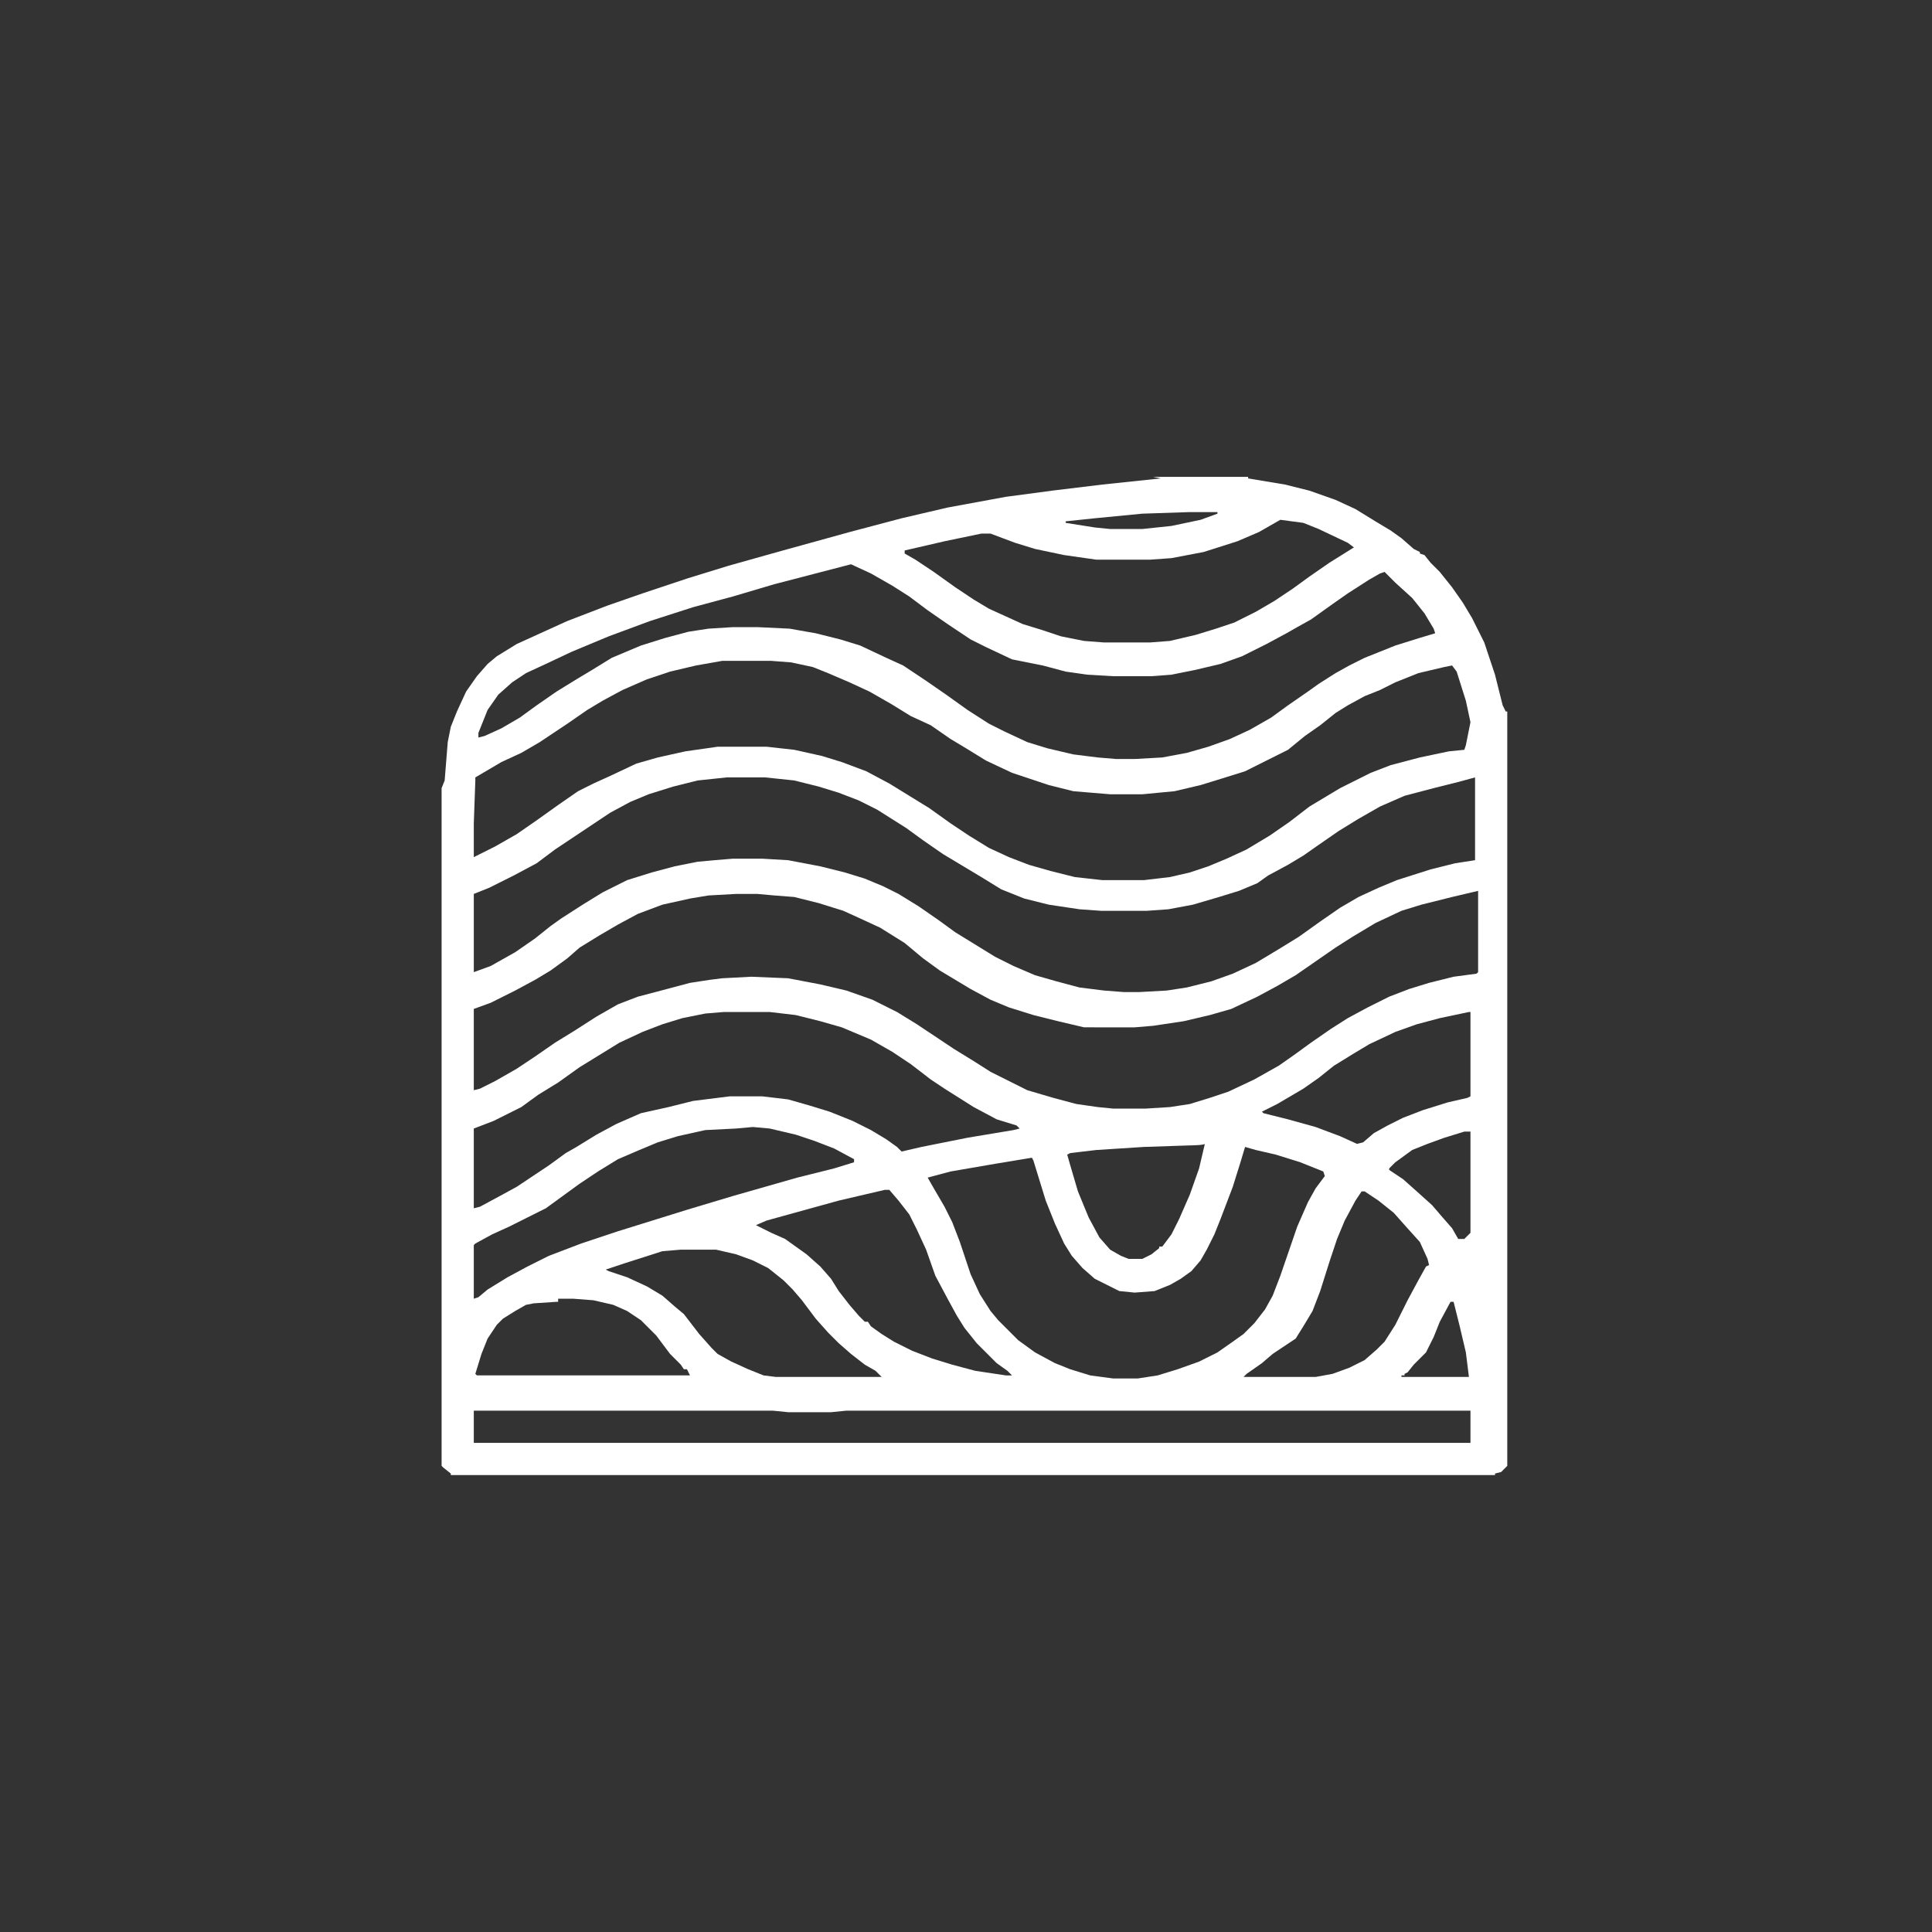 <?xml version="1.0" encoding="utf-8"?>
<!-- Generator: Adobe Illustrator 25.4.1, SVG Export Plug-In . SVG Version: 6.00 Build 0)  -->
<svg version="1.1" id="Layer_1" xmlns="http://www.w3.org/2000/svg" xmlns:xlink="http://www.w3.org/1999/xlink" x="0px" y="0px"
	 viewBox="0 0 126 126" style="enable-background:new 0 0 126 126;" xml:space="preserve">
<rect x="0" y="0" width="126" height="126" fill="#333333" stroke="none"/>
<style type="text/css">
	.st0{fill:#FFFFFF;}
</style>
<path class="st0" d="M75.2,31.1h6.2v0.1l2.4,0.4l1.6,0.4l1.7,0.6l1.3,0.6l1.3,0.8l1,0.6l0.7,0.5l0.8,0.7l0.4,0.2v0.1l0.3,0.1
	l0.4,0.5l0.6,0.6l0.8,1l0.7,1l0.6,1l0.8,1.6l0.7,2.1L98,46l0.2,0.4h0.1v49.2L97.9,96l-0.4,0.1v0.1H29.4v-0.1l-0.5-0.4l-0.1-0.1V51.4
	l0.2-0.5l0.2-2.5l0.2-1l0.4-1l0.6-1.3l0.7-1l0.7-0.8l0.6-0.5l1.3-0.8l1.1-0.5l2.2-1l2.6-1l2.3-0.8l3-1l2.6-0.8l3.2-0.9l4.7-1.3
	l3.4-0.9l3-0.7l3.8-0.7l3-0.4l3.3-0.4l3.8-0.4L75.2,31.1z M77.5,33.4l-3,0.1l-3.1,0.3L69.5,34v0.1l1.9,0.3l1,0.1h2.1l1.9-0.2
	l1.9-0.4l1.1-0.4v-0.1L77.5,33.4L77.5,33.4z M83.5,33.9l-1.4,0.8l-1.4,0.6l-2.2,0.7l-2.1,0.4L75,36.5h-3.5l-2.1-0.3l-1.9-0.4
	l-1.3-0.4l-1.6-0.6L64,34.8l-2.4,0.5L59,35.9v0.2l0.7,0.4l1.2,0.8l1.4,1l1.2,0.8l1,0.6l1.1,0.5l1.1,0.5l1.3,0.4l1.2,0.4l1.5,0.3
	l1.3,0.1h3l1.3-0.1l1.7-0.4l1.3-0.4l1.2-0.4l1.4-0.7l1.2-0.7l1.2-0.8l1.1-0.8l1.3-0.9l1.6-1l-0.4-0.3l-1.9-0.9l-1-0.4L83.5,33.9
	L83.5,33.9z M55.5,36.8l-5,1.3l-2.7,0.8l-2.6,0.7l-2.8,0.9l-2.7,1l-2.4,1l-1.7,0.8l-1.3,0.6l-0.9,0.6l-0.9,0.8l-0.7,1l-0.4,1
	l-0.2,0.5v0.3l0.4-0.1l1.1-0.5l1.2-0.7L35,46l1.3-0.9l1.3-0.8l1-0.6l1.3-0.8l1.9-0.8l1.6-0.5l1.5-0.4l1.3-0.2l1.6-0.1h1.6l2.1,0.1
	l1.7,0.3l1.6,0.4l1.3,0.4l1.7,0.8l1.1,0.5l1.5,1l1.3,0.9l1.4,1l1.4,0.9l1,0.5l1.5,0.7l1.3,0.4l1.7,0.4l1.6,0.2l1.2,0.1H74l1.8-0.1
	l1.6-0.3l1.4-0.4l1.4-0.5l1.3-0.6l1.4-0.8L84,46l1.3-0.9l0.7-0.5l1.1-0.7l0.9-0.5l1-0.5l2-0.8l1.6-0.5l1-0.3l-0.1-0.3l-0.6-1l-0.8-1
	L91,38l-0.7-0.7L90,37.4l-0.7,0.4l-1.4,0.9l-1,0.7l-1.4,1l-0.9,0.5l-0.7,0.4l-1.3,0.7l-1.6,0.8l-1.4,0.5l-1.7,0.4l-1.5,0.3l-1.3,0.1
	l-1.2,0h-1.3l-1.7-0.1l-1.4-0.2l-1.5-0.4L66,43l-1.7-0.8l-1-0.5l-1.5-1l-1.3-0.9l-1.2-0.9l-1.1-0.7l-1.4-0.8l-1.3-0.6H55.5z
	 M47.1,43.1l-1.7,0.3l-1.7,0.4l-1.5,0.5L40.6,45l-1.3,0.7l-1,0.6l-1.3,0.9l-0.9,0.6l-0.9,0.6l-1.2,0.7l-1.3,0.6L31,50.7L31,50.9
	l-0.1,2.8v2.2l0.4-0.2l1-0.5l1.4-0.8l1.3-0.9l1.4-1l1.3-0.9l1-0.5l1.1-0.5l1.7-0.8l1.4-0.4l1.8-0.4l1.4-0.2l0.7-0.1h3.2l1.8,0.2
	l1.8,0.4l1.3,0.4l1.6,0.6l1.5,0.8l1.3,0.8l1.3,0.8l1.4,1l1.2,0.8l1.3,0.8l1.3,0.6l1.3,0.5l1.4,0.4l1.6,0.4l1.8,0.2h2.7l1.7-0.2
	l1.3-0.3l1.2-0.4L80,56l1.3-0.6l1.5-0.9l1.3-0.9l1.3-1l1-0.6l1-0.6l1-0.5l1-0.5l1.3-0.5l1.9-0.5l1.9-0.4l1-0.1l0.1-0.3l0.3-1.5
	l-0.3-1.4L95,43.8l-0.3-0.4l-0.5,0.1l-1.7,0.4L91,44.5L90,45l-1,0.4l-1.1,0.6l-0.8,0.5l-1,0.8l-1,0.7L84,48.9l-1.4,0.7l-1.4,0.7
	l-1.6,0.5l-1.3,0.4l-1.7,0.4l-2.1,0.2h-2.1L70,51.6l-1.6-0.4l-1.2-0.4l-1.2-0.4l-1.7-0.8l-1.3-0.8L62,48.2l-1.3-0.9l-1.3-0.6
	l-1.3-0.8l-1.4-0.8l-1.3-0.6l-1.4-0.6L53,43.5l-1.4-0.3l-1.3-0.1H47.1z M47.4,50.7l-1.9,0.2l-1.6,0.4l-1.6,0.5l-1.2,0.5l-1.3,0.7
	l-1.5,1l-2.1,1.4L35,56.3l-1.5,0.8l-1.6,0.8l-1,0.4v0.4v4.7L32,63l1.6-0.9l1.3-0.9l1-0.8l0.7-0.5L38,59l1.3-0.8l1.6-0.8l1.6-0.5
	l1.5-0.4l1.5-0.3l1.1-0.1l1.2-0.1h1.9l1.7,0.1l2.1,0.4l1.6,0.4l1.3,0.4l1.2,0.5l1,0.5l1.3,0.8l1.3,0.9l1.1,0.8l1.3,0.8l1.3,0.8
	l1.2,0.6l1.4,0.6l1.4,0.4l1.5,0.4l1.6,0.2l1.3,0.1h1l1.8-0.1l1.3-0.2l1.6-0.4l1.4-0.5l1.5-0.7l1.5-0.9l1.3-0.8l1.4-1l1.3-0.9
	l1.2-0.7l1.3-0.6l1.2-0.5l2.2-0.7l1.6-0.4l1.3-0.2v-5.4L95.1,51l-1.6,0.4l-1.9,0.5L90,52.6l-1.4,0.8l-1.3,0.8L86,55.1l-1,0.7l-1,0.6
	l-1.3,0.7L82,57.6l-1.2,0.5l-1.3,0.4L77.8,59l-1.6,0.3l-1.4,0.1h-3l-1.4-0.1L68.4,59l-1.6-0.4L65.3,58L64,57.2l-1.5-0.9l-1-0.6
	l-1.3-0.9l-1.1-0.8l-1.9-1.2L56,52.2l-1.3-0.5l-1.3-0.4l-1.6-0.4l-1.9-0.2C49.9,50.7,47.4,50.7,47.4,50.7z M48,58.3l-1.8,0.1
	L45,58.6L43.2,59l-1.6,0.6l-1.3,0.7l-1.2,0.7l-1.3,0.8L37,62.5l-1.1,0.8l-1,0.6l-1.3,0.7l-1.6,0.8l-1.1,0.4V66v5.1l0.4-0.1l1-0.5
	l1.4-0.8l1.2-0.8l1.3-0.9l1.3-0.8l1.4-0.9l1.4-0.8l1.3-0.5l1.9-0.5l1.5-0.4l1.3-0.2l0.8-0.1l1.9-0.1l2.4,0.1l2.1,0.4l1.7,0.4
	l1.7,0.6l1.6,0.8l1.3,0.8l1.2,0.8l1.2,0.8l1.3,0.8l1.1,0.7l1,0.5l1.4,0.7l1.7,0.5l1.5,0.4l1.4,0.2l1,0.1h2.1l1.6-0.1l1.3-0.2
	l1.3-0.4l1.2-0.4l1.7-0.8l1.6-0.9l1-0.7l1.1-0.8l1.3-0.9l1.1-0.7l1.3-0.7l1.4-0.7l1.3-0.5l1.3-0.4l1.6-0.4l1.5-0.2l0.1-0.1v-5.3
	l-1.7,0.4L92.7,59l-1.3,0.4l-1.7,0.8l-1.5,0.9l-1.1,0.7l-2.6,1.8l-1.2,0.7l-1.3,0.7l-1.7,0.8l-1.4,0.4l-1.7,0.4l-2,0.3l-1.2,0.1
	h-1.7L70.7,67L69,66.6l-1.6-0.4l-1.6-0.5l-1.2-0.5l-1.3-0.7l-1-0.6l-1-0.6l-1.1-0.8L59,61.5l-1.6-1l-1.3-0.6L55,59.4l-1.6-0.5
	l-1.6-0.4l-1.3-0.1l-1.1-0.1H48z M47.2,66L46,66.1l-1.5,0.3l-1.3,0.4l-1.3,0.5L40.4,68l-1.3,0.8l-1.3,0.8l-1.4,1l-1.3,0.8L34,72.2
	l-1.8,0.9l-1.3,0.5v5.2l0.4-0.1l1.3-0.7l1.1-0.6l1.2-0.8l0.9-0.6l1.1-0.8l0.7-0.4l1.3-0.8l1.3-0.7l1.6-0.7l1.8-0.4l1.6-0.4l1.6-0.2
	l0.8-0.1h2.1l1.7,0.2l1.4,0.4l1.3,0.4l1.5,0.6l1.2,0.6l1,0.6l0.7,0.5l0.3,0.3l1.3-0.3l3-0.6l3-0.5l0.4-0.1l-0.2-0.2l-1.3-0.4
	l-1.5-0.8l-1.9-1.2l-0.9-0.6l-1.3-1l-1.2-0.8l-1.4-0.8l-1.9-0.8l-1.4-0.4l-1.6-0.4l-1.7-0.2L47.2,66L47.2,66z M95.8,66l-1.9,0.4
	l-1.5,0.4L91,67.3l-1.7,0.8l-1,0.6l-1.3,0.8L86,70.3l-1,0.7l-1.7,1l-1,0.5l0.1,0.1L84,73l1.8,0.5l1.6,0.6l1.1,0.5l0.4-0.1l0.7-0.6
	l0.9-0.5l1-0.5l1.3-0.5l1.6-0.5l1.3-0.3l0.2-0.1V66L95.8,66z M48,73.6l-2,0.1l-1.8,0.4l-1.3,0.4L41.7,75l-1.4,0.6L39,76.4l-1.2,0.8
	L36.7,78l-1.1,0.8l-1.2,0.6l-1.2,0.6l-1.1,0.5L31,81.1l-0.1,0.1v3.5l0.3-0.1l0.6-0.5l1.3-0.8l1.3-0.7l1.4-0.7l2.1-0.8l2.4-0.8
	l4.5-1.4l3-0.9l4.2-1.2l2.4-0.6l1.3-0.4v-0.2l-1.3-0.7l-1.3-0.5L51.9,74l-1.7-0.4l-1.1-0.1L48,73.6L48,73.6z M95.5,73.8l-1.3,0.4
	l-1.1,0.4L92.1,75L91,75.8l-0.4,0.4v0.1l0.9,0.6l0.9,0.8l1,0.9l0.6,0.7l0.7,0.8l0.4,0.7h0.4l0.4-0.4v-6.6H95.5z M77.6,74.7l-3,0.1
	L71.5,75l-1.7,0.2l-0.2,0.1l0.2,0.7l0.5,1.7l0.7,1.7l0.7,1.3l0.7,0.8l0.7,0.4l0.5,0.2h0.9l0.6-0.3l0.5-0.4v-0.1h0.2l0.6-0.8l0.5-1
	l0.7-1.6l0.6-1.7l0.4-1.7C78.9,74.7,77.6,74.7,77.6,74.7z M81.2,74.8l-0.3,1l-0.5,1.6l-0.8,2.1l-0.4,1l-0.5,1l-0.4,0.7l-0.6,0.7
	l-0.7,0.5l-0.7,0.4l-1,0.4L74,84.3l-1-0.1l-0.8-0.4l-0.8-0.4l-0.8-0.7l-0.7-0.8l-0.5-0.8l-0.6-1.3l-0.6-1.5l-0.8-2.6l-0.1-0.2
	l-2.4,0.4l-2.9,0.5l-1.5,0.4l0.4,0.7l0.7,1.2l0.5,1l0.5,1.3l0.7,2.1l0.6,1.3l0.7,1.1l0.5,0.6l0.6,0.6l0.7,0.7l1.1,0.8l1.3,0.7l1,0.4
	l1.3,0.4l1.5,0.2h1.6l1.3-0.2l1.3-0.4l1.4-0.5l1.2-0.6l1-0.7l0.7-0.5l0.7-0.7l0.7-0.9l0.5-0.9l0.5-1.3l1.1-3.2l0.7-1.6l0.5-0.9
	l0.6-0.8l-0.1-0.3l-1.5-0.6l-1.6-0.5L81.9,75L81.2,74.8z M57.7,77.6l-3,0.7l-4.7,1.3l-0.7,0.3l0.2,0.1l0.8,0.4l0.9,0.4l0.7,0.5
	l0.7,0.5l0.9,0.8l0.7,0.8l0.5,0.8l0.7,0.9l0.6,0.7l0.4,0.4h0.2l0.2,0.3l0.7,0.5l0.8,0.5l1.2,0.6l1.3,0.5l1.3,0.4l1.5,0.4l2,0.3h0.4
	l-0.3-0.3l-0.7-0.5l-1.3-1.3l-0.8-1l-0.5-0.8l-0.6-1.1L61,83.2l-0.6-1.7l-0.6-1.3l-0.5-1l-0.7-0.9l-0.6-0.7H57.7z M88.8,77.7
	l-0.4,0.6l-0.7,1.3l-0.5,1.2l-0.5,1.5l-0.6,1.9l-0.5,1.3l-0.6,1l-0.5,0.8l-0.6,0.4L83,88.3l-0.7,0.6l-1,0.7l-0.2,0.2h4.7l1.1-0.2
	l1.1-0.4l1-0.5l0.8-0.7l0.5-0.5l0.7-1.1l0.8-1.6l0.7-1.3l0.5-0.9l0.2-0.1l-0.1-0.4L92.6,81l-0.9-1l-0.8-0.9l-1-0.8L89,77.7H88.8z
	 M44.4,81.5l-1.2,0.1l-2.5,0.8l-1.2,0.4l0.2,0.1l1.2,0.4l1.3,0.6l1,0.6l0.8,0.7l0.6,0.5l1,1.3l0.8,0.9l0.4,0.4l0.9,0.5l1.1,0.5
	l1,0.4l0.8,0.1h6.9l-0.4-0.4L56.4,89l-0.9-0.7l-0.8-0.7l-0.7-0.7L53.2,86l-0.9-1.2l-0.6-0.7l-0.6-0.6l-1-0.8l-1-0.5L48,81.8
	l-1.3-0.3L46,81.5H44.4z M36.3,84.9L34.8,85l-0.5,0.1l-0.7,0.4L32.8,86l-0.4,0.4l-0.6,0.9l-0.4,1L31,89.6l0.1,0.1h13.9l-0.2-0.4
	h-0.2l-0.2-0.3l-0.7-0.7l-0.9-1.2l-1-1l-0.9-0.6L40,85.1l-1.3-0.3l-1.3-0.1h-1V84.9z M94.6,84.9l-0.7,1.3l-0.4,1l-0.5,1L92.2,89
	l-0.4,0.5l-0.2,0.1v0.1h-0.2v0.1h4.4l-0.2-1.6l-0.4-1.7l-0.4-1.6L94.6,84.9z M30.9,92v2.1h65V92H55.2l-1,0.1h-2.8l-1-0.1H30.9z"/>
</svg>
